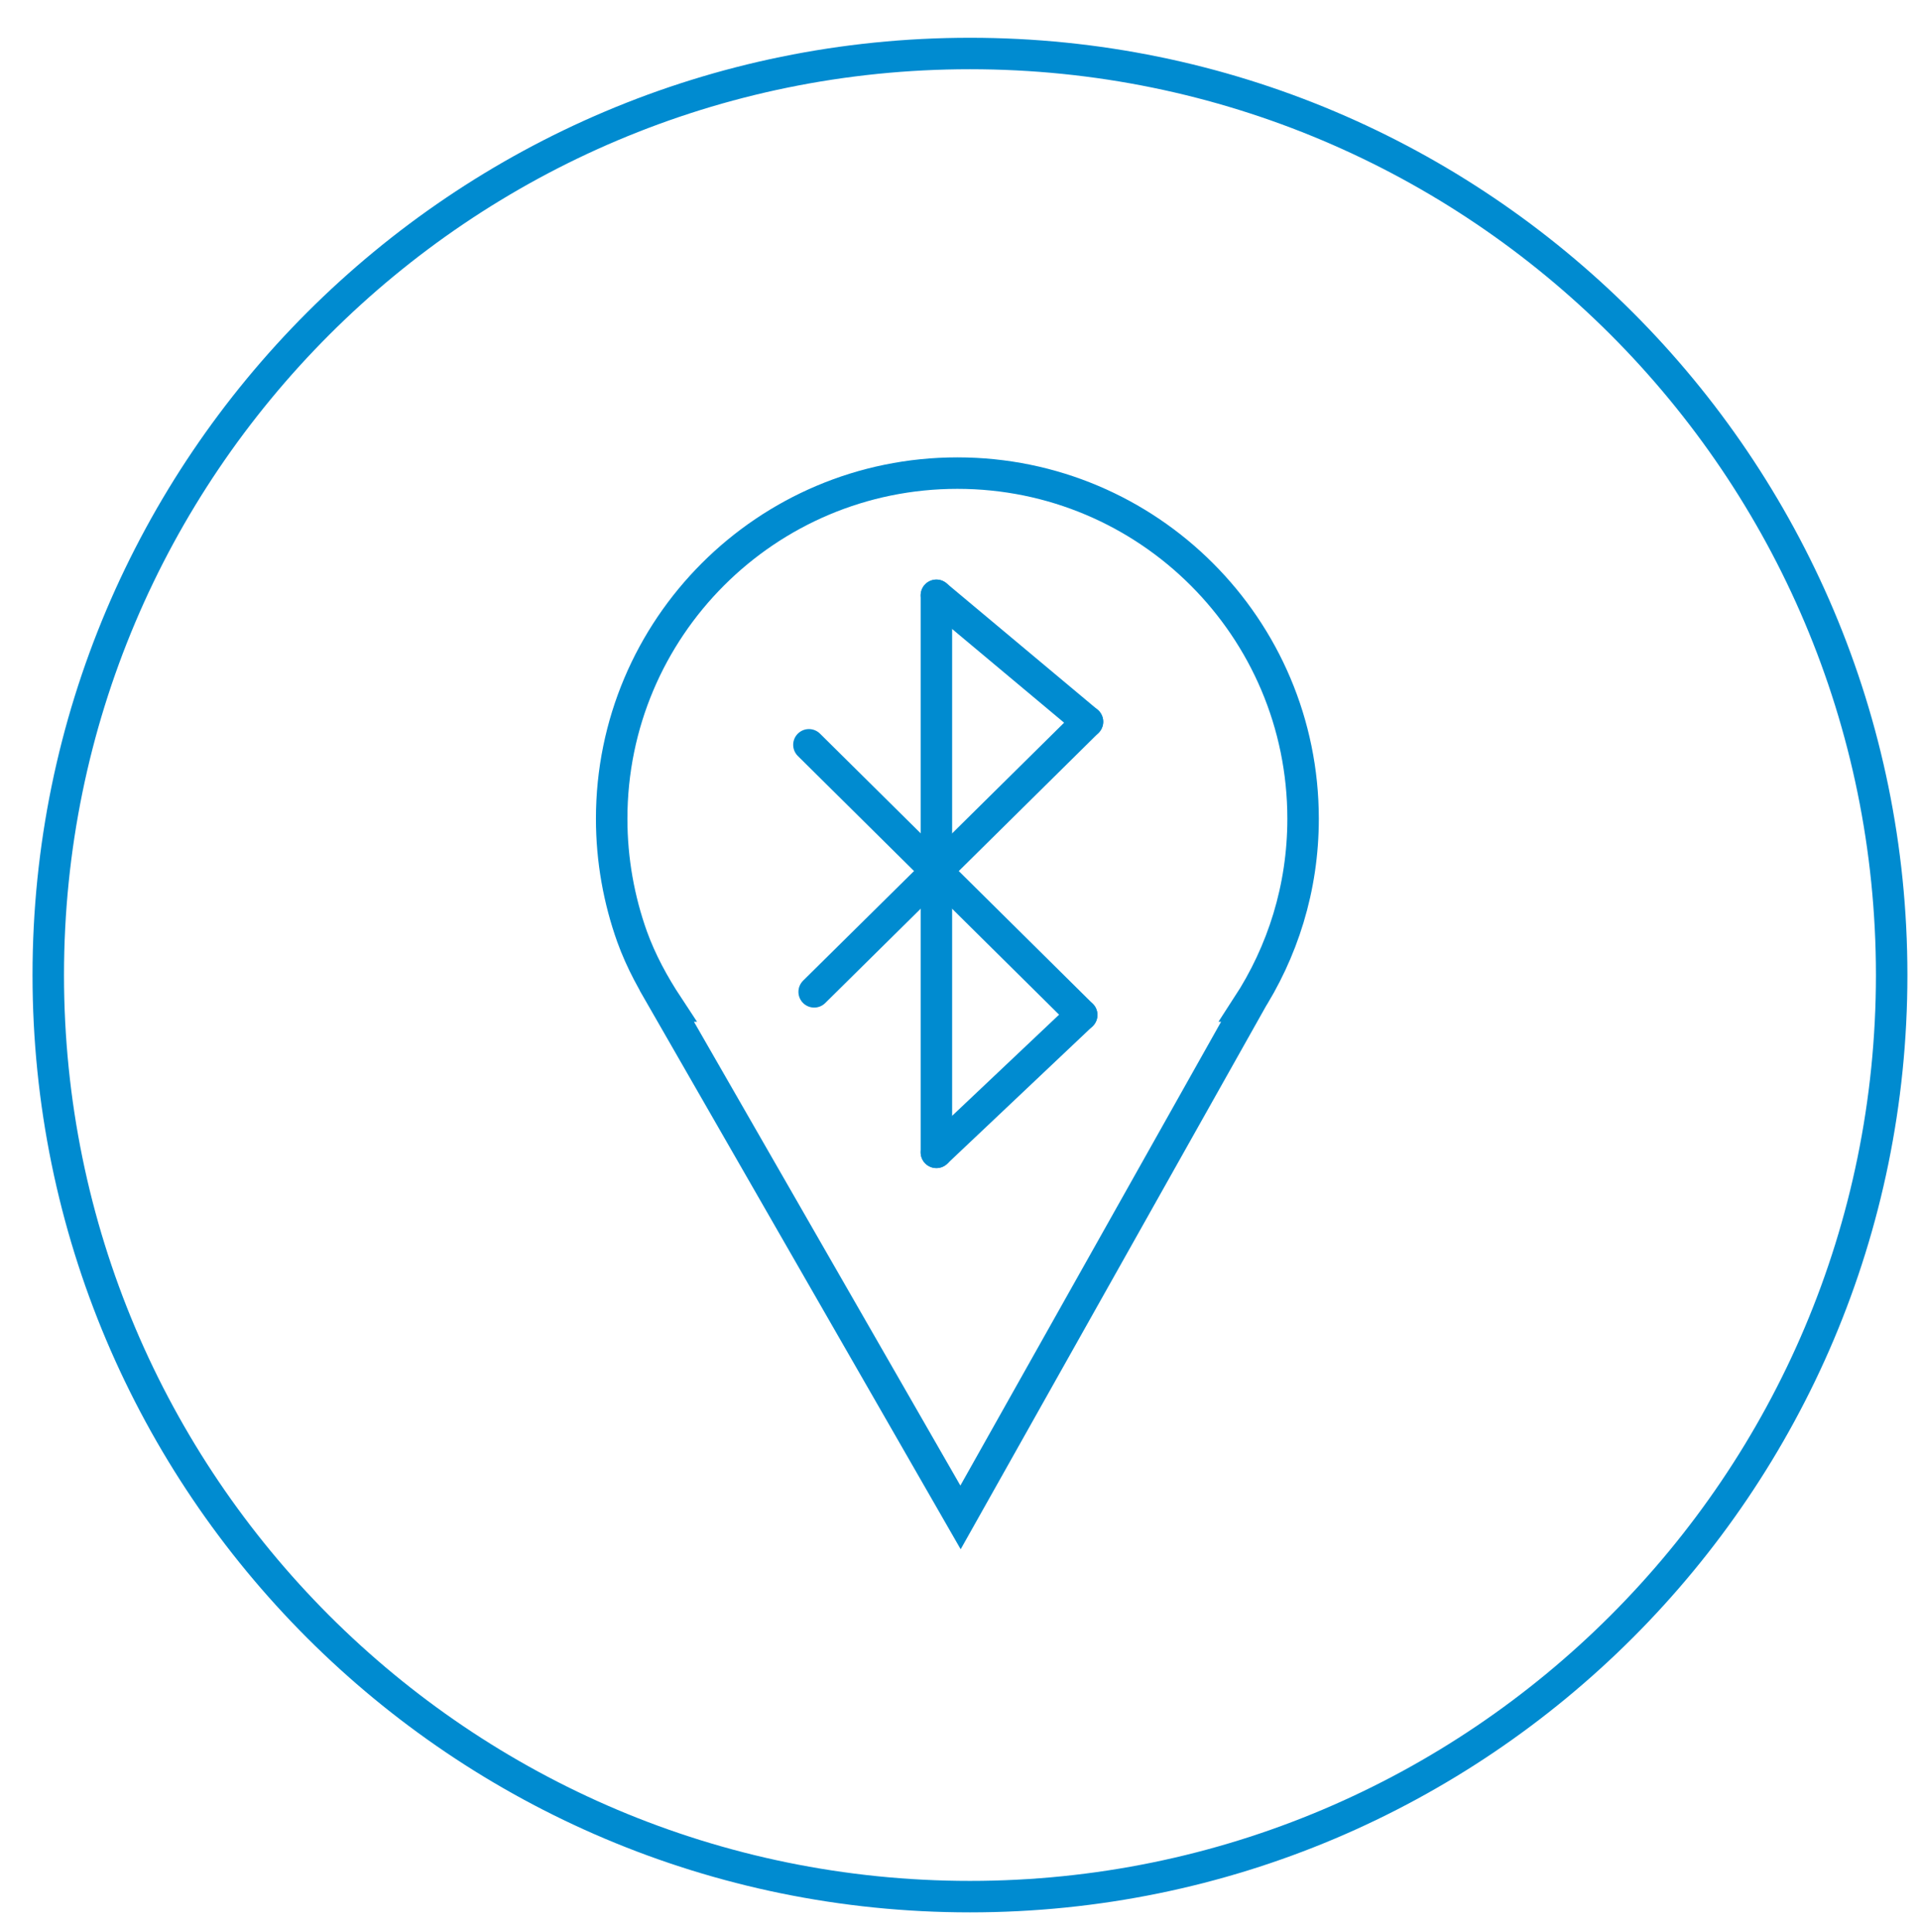 <?xml version="1.0" encoding="utf-8"?>
<!-- Generator: Adobe Illustrator 19.1.0, SVG Export Plug-In . SVG Version: 6.00 Build 0)  -->
<svg version="1.1" id="Ebene_1" xmlns="http://www.w3.org/2000/svg" xmlns:xlink="http://www.w3.org/1999/xlink" x="0px" y="0px"
	 viewBox="0 0 366 368.3" style="enable-background:new 0 0 366 368.3;" xml:space="preserve">
<style type="text/css">
	.st0{fill:none;stroke:#008BD0;stroke-width:6;stroke-linecap:round;stroke-linejoin:round;stroke-miterlimit:10;}
	.st1{fill:none;stroke:#008BD0;stroke-width:6;stroke-miterlimit:10;}
	.st2{fill:#008BD0;}
	.st3{fill:none;stroke:#008BD0;stroke-width:6;}
	.st4{fill:none;stroke:#008BD0;stroke-width:6;stroke-linecap:round;stroke-miterlimit:10;}
	.st5{fill:#008BD0;stroke:#008BD0;stroke-width:6;}
	.st6{fill-rule:evenodd;clip-rule:evenodd;fill:none;stroke:#008BD0;stroke-width:6;stroke-miterlimit:10;}
	.st7{fill:#008BD0;stroke:#FFFFFF;stroke-width:2;stroke-miterlimit:10;}
	.st8{fill:#008BD0;stroke:#008BD0;stroke-miterlimit:10;}
	.st9{fill:none;stroke:#008BD0;stroke-width:6;stroke-linecap:round;stroke-linejoin:bevel;stroke-miterlimit:10;}
	.st10{fill:#FFFFFF;stroke:#008BD0;stroke-width:6;stroke-miterlimit:10;}
	.st11{fill:#FFFFFF;stroke:#008BD0;stroke-width:6;stroke-linecap:round;stroke-miterlimit:10;}
	.st12{fill:#FFFFFF;stroke:#008BD0;stroke-width:6;stroke-linecap:round;stroke-linejoin:round;stroke-miterlimit:10;}
	.st13{fill:#009ED7;}
	.st14{fill:none;stroke:#008BD0;stroke-width:6;stroke-linecap:round;}
	.st15{fill:none;stroke:#008BD0;stroke-width:3;stroke-linecap:round;}
	.st16{fill-rule:evenodd;clip-rule:evenodd;fill:none;}
	.st17{fill:#008BD0;stroke:#008BD0;stroke-width:6;stroke-miterlimit:10;}
	.st18{fill-rule:evenodd;clip-rule:evenodd;fill:#008BD0;}
	.st19{fill:#FFFFFF;}
	.st20{fill:#008BD0;stroke:#008BD0;stroke-width:3;stroke-miterlimit:10;}
	.st21{fill-rule:evenodd;clip-rule:evenodd;fill:#FFFFFF;}
	.st22{fill:none;stroke:#FFFFFF;stroke-width:6;stroke-linecap:round;stroke-miterlimit:10;}
	.st23{fill:none;}
	.st24{fill:none;stroke:#008BD0;stroke-width:3;stroke-miterlimit:10;}
	.st25{fill:none;stroke:#008BD0;stroke-width:10;stroke-linecap:round;stroke-miterlimit:10;}
</style>
<g>
	<path class="st3" d="M184.9,361.6c97,0,175.7-78.7,175.7-175.7c0-97-78.7-175.7-175.7-175.7S9.2,88.9,9.2,185.9
		C9.2,282.9,87.8,361.6,184.9,361.6z"/>
</g>
<path class="st3" d="M248.4,156.1c0-36.4-29.5-65.9-65.9-65.9c-36.4,0-65.9,29.5-65.9,65.9c0,7.9,1.4,15.5,3.9,22.5
	c1.7,4.7,4.1,9.1,6.8,13.2h-0.2l56,97.5l54.8-97.5h-0.1C244.5,181.5,248.4,169.3,248.4,156.1z"/>
<g>
	<g>
		<line class="st4" x1="154.2" y1="142" x2="206.2" y2="193.5"/>
		<line class="st4" x1="207.3" y1="137.6" x2="155.2" y2="189.1"/>
		<line class="st4" x1="178.5" y1="113.5" x2="178.5" y2="219.7"/>
		<line class="st4" x1="178.5" y1="113.5" x2="207.3" y2="137.6"/>
	</g>
	<line class="st4" x1="206.2" y1="193.5" x2="178.5" y2="219.7"/>
</g>
</svg>
